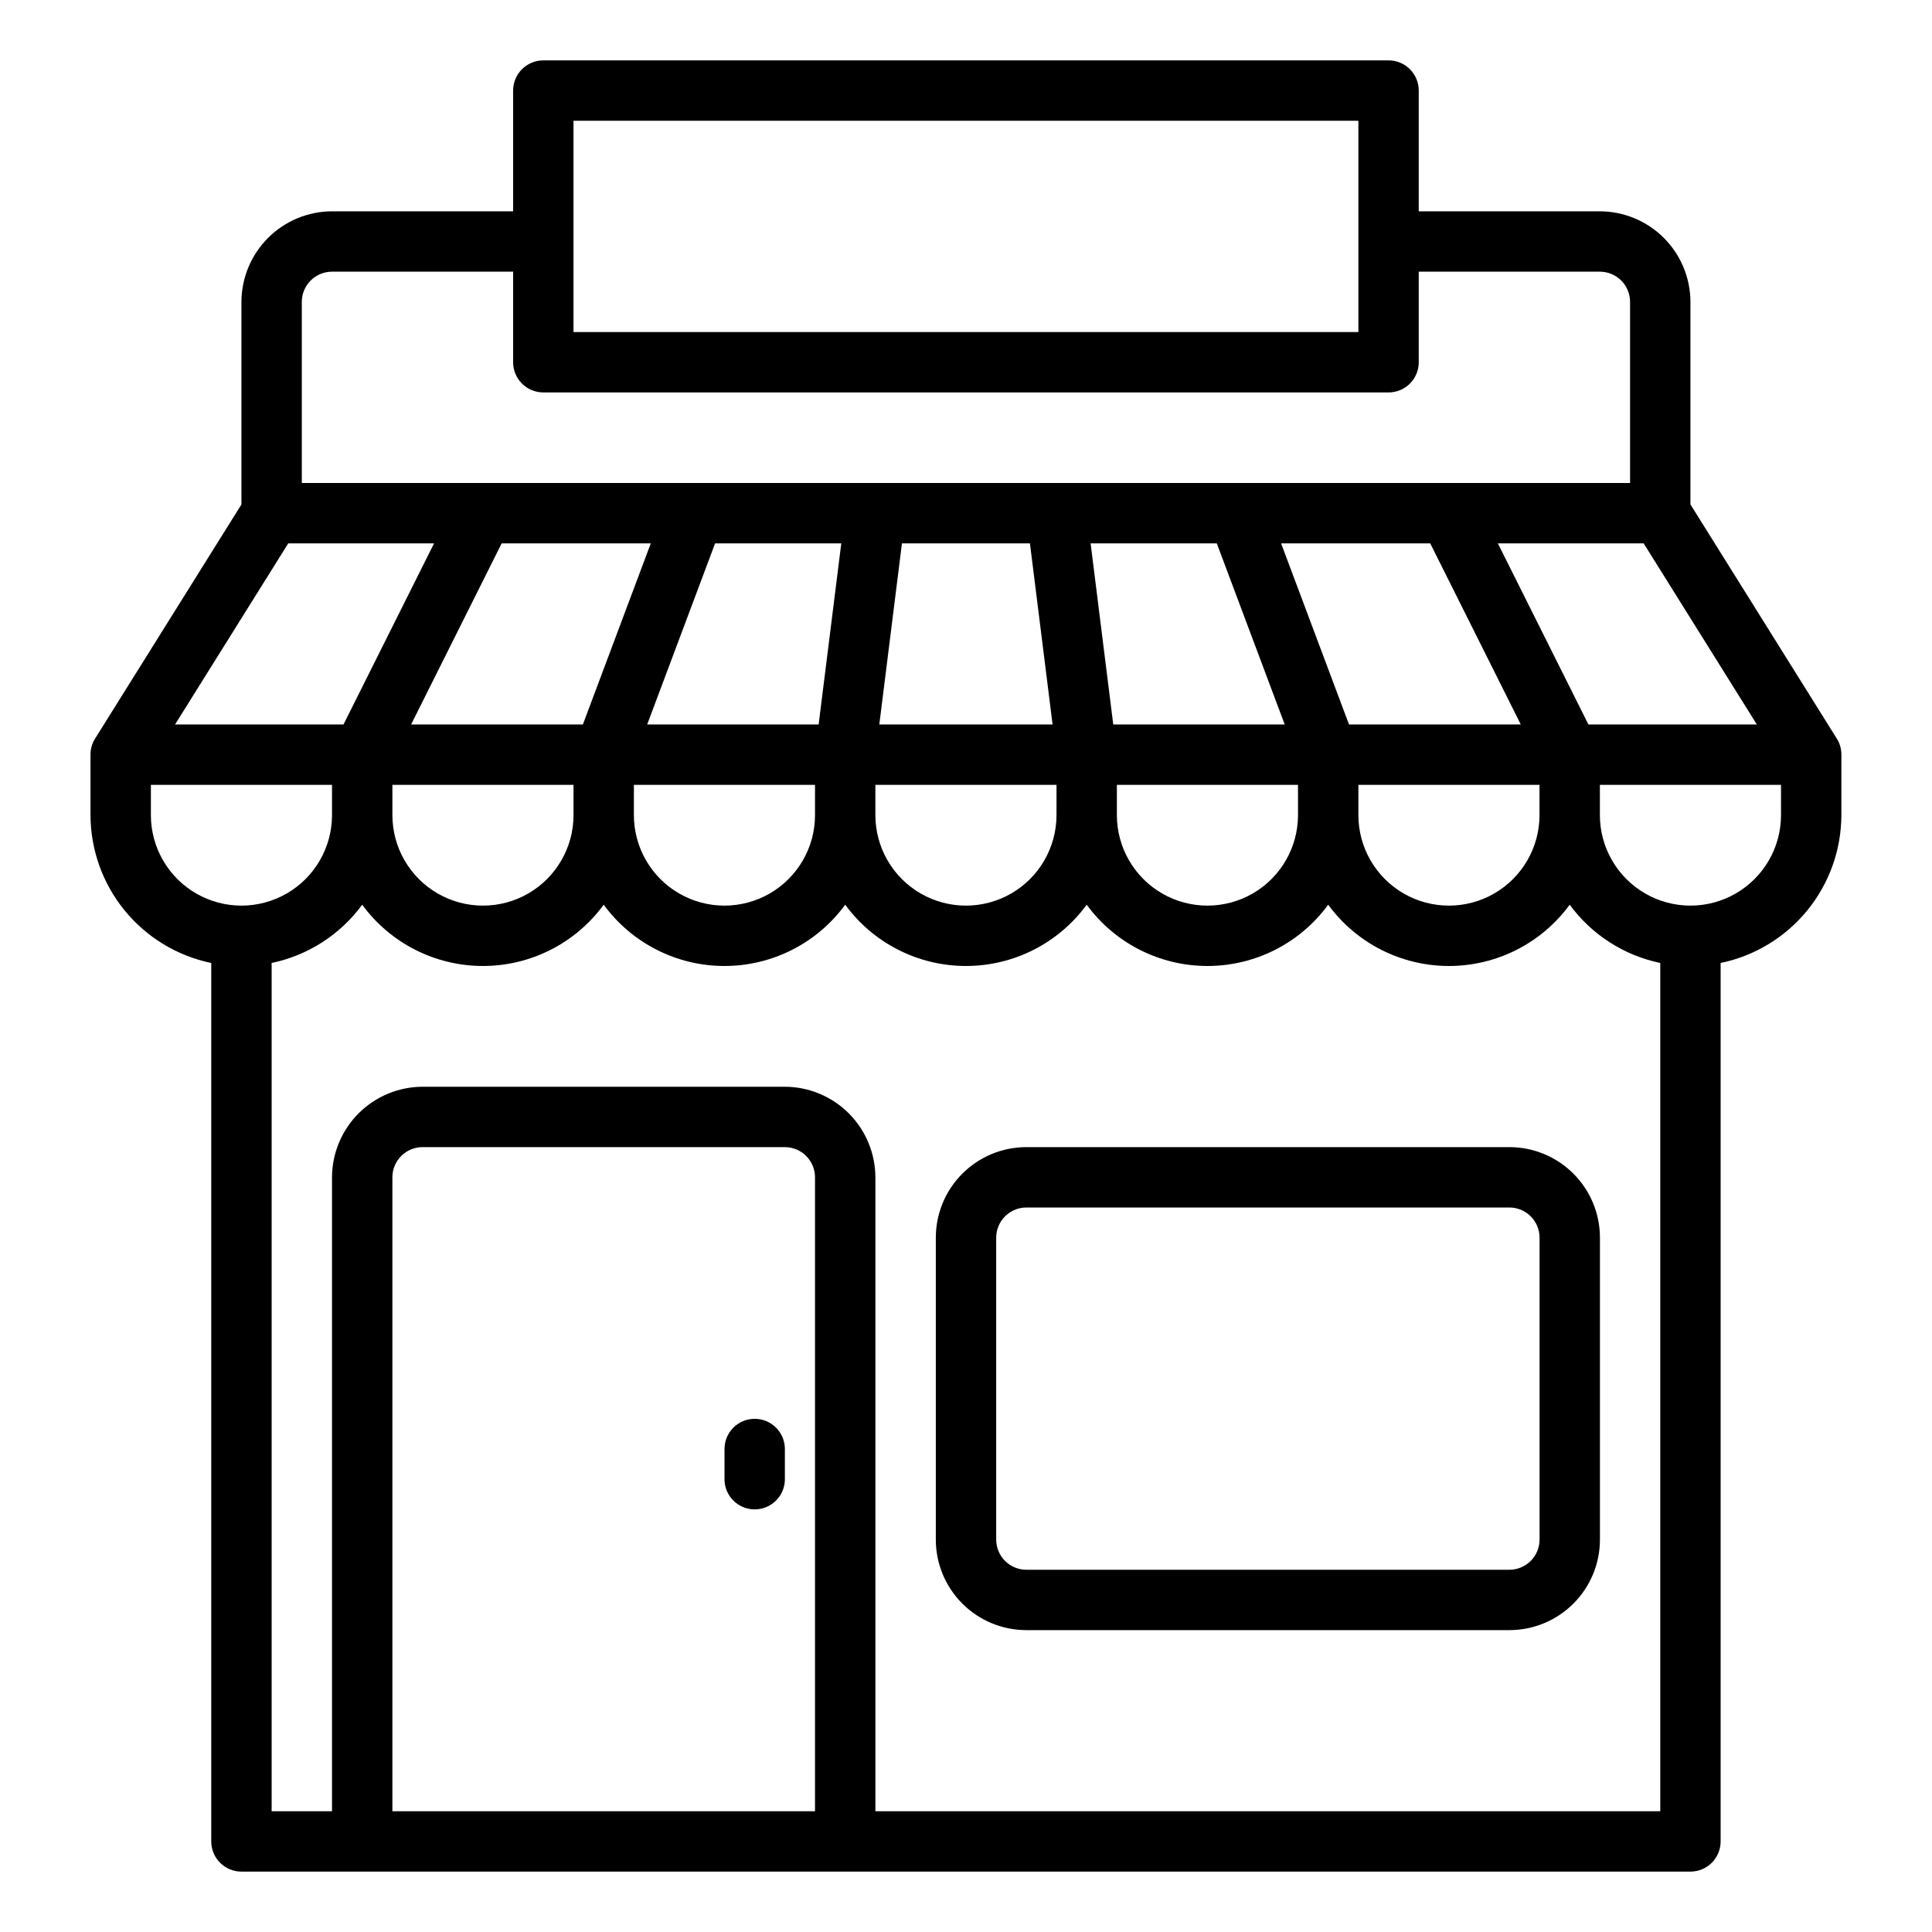 <?xml version="1.0" encoding="UTF-8"?>
<svg xmlns="http://www.w3.org/2000/svg" width="1200pt" height="1200pt" version="1.1" viewBox="0 0 1200 1200">
  <g>
    <path d="m1140.9 458.81-90.938-145.5v-125.81c-0.043-14.906-5.984-29.188-16.523-39.727-10.539-10.539-24.82-16.48-39.727-16.523h-112.5v-75c0-4.973-1.977-9.742-5.492-13.258-3.516-3.516-8.285-5.492-13.258-5.492h-525c-4.973 0-9.742 1.977-13.258 5.492-3.516 3.516-5.492 8.285-5.492 13.258v75h-112.5c-14.906 0.043-29.188 5.984-39.727 16.523-10.539 10.539-16.48 24.82-16.523 39.727v125.81l-90.938 145.5c-1.859 2.981-2.836 6.426-2.812 9.938v37.5c0.055 21.598 7.539 42.516 21.195 59.246 13.66 16.73 32.656 28.25 53.805 32.629v545.62c0 4.973 1.977 9.742 5.492 13.258 3.516 3.516 8.285 5.492 13.258 5.492h900c4.973 0 9.742-1.977 13.258-5.492 3.516-3.516 5.492-8.285 5.492-13.258v-545.62c21.148-4.379 40.145-15.898 53.805-32.629 13.656-16.73 21.141-37.648 21.195-59.246v-37.5c0.023-3.512-0.953-6.957-2.812-9.938zm-49.688-8.812h-104.62l-56.25-112.5h90.562zm-397.5 37.5h112.5v18.75c0 20.098-10.723 38.664-28.125 48.715-17.402 10.047-38.848 10.047-56.25 0-17.402-10.051-28.125-28.617-28.125-48.715zm-2.25-37.5-14.062-112.5h78.375l42.188 112.5zm104.25-112.5h92.625l56.25 112.5h-106.69zm48 150h112.5v18.75c0 20.098-10.723 38.664-28.125 48.715-17.402 10.047-38.848 10.047-56.25 0-17.402-10.051-28.125-28.617-28.125-48.715zm-487.5-412.5h487.5v131.25h-487.5zm-168.75 112.5c0-4.973 1.977-9.742 5.492-13.258 3.516-3.516 8.285-5.492 13.258-5.492h112.5v56.25c0 4.973 1.977 9.742 5.492 13.258 3.516 3.516 8.285 5.492 13.258 5.492h525c4.973 0 9.742-1.977 13.258-5.492 3.516-3.516 5.492-8.285 5.492-13.258v-56.25h112.5c4.973 0 9.742 1.977 13.258 5.492 3.516 3.516 5.492 8.285 5.492 13.258v112.5h-825zm468.75 300v18.75c0 20.098-10.723 38.664-28.125 48.715-17.402 10.047-38.848 10.047-56.25 0-17.402-10.051-28.125-28.617-28.125-48.715v-18.75zm-110.06-37.5 14.062-112.5h79.5l14.062 112.5zm-290.81 0 56.25-112.5h92.625l-42.188 112.5zm100.88 37.5v18.75c0 20.098-10.723 38.664-28.125 48.715-17.402 10.047-38.848 10.047-56.25 0-17.402-10.051-28.125-28.617-28.125-48.715v-18.75zm37.5 0h112.5v18.75c0 20.098-10.723 38.664-28.125 48.715-17.402 10.047-38.848 10.047-56.25 0-17.402-10.051-28.125-28.617-28.125-48.715zm8.25-37.5 42.188-112.5h78.375l-14.062 112.5zm-222.94-112.5h90.562l-56.25 112.5h-104.62zm-85.312 168.75v-18.75h112.5v18.75c0 20.098-10.723 38.664-28.125 48.715-17.402 10.047-38.848 10.047-56.25 0-17.402-10.051-28.125-28.617-28.125-48.715zm412.5 618.75h-262.5v-393.75c0-4.973 1.977-9.742 5.492-13.258 3.516-3.516 8.285-5.492 13.258-5.492h225c4.973 0 9.742 1.977 13.258 5.492 3.516 3.516 5.492 8.285 5.492 13.258zm525 0h-487.5v-393.75c-0.043-14.906-5.984-29.188-16.523-39.727-10.539-10.539-24.82-16.48-39.727-16.523h-225c-14.906 0.043-29.188 5.984-39.727 16.523-10.539 10.539-16.48 24.82-16.523 39.727v393.75h-37.5v-526.88c22.578-4.699 42.617-17.59 56.25-36.188 17.5 23.922 45.359 38.062 75 38.062s57.5-14.141 75-38.062c17.5 23.922 45.359 38.062 75 38.062s57.5-14.141 75-38.062c17.5 23.922 45.359 38.062 75 38.062s57.5-14.141 75-38.062c17.5 23.922 45.359 38.062 75 38.062s57.5-14.141 75-38.062c17.5 23.922 45.359 38.062 75 38.062s57.5-14.141 75-38.062c13.633 18.598 33.672 31.488 56.25 36.188zm75-618.75c0 20.098-10.723 38.664-28.125 48.715-17.402 10.047-38.848 10.047-56.25 0-17.402-10.051-28.125-28.617-28.125-48.715v-18.75h112.5z"></path>
    <path d="m468.75 881.25c-4.973 0-9.742 1.977-13.258 5.492-3.516 3.516-5.492 8.285-5.492 13.258v18.75c0 6.699 3.574 12.887 9.375 16.238 5.801 3.348 12.949 3.348 18.75 0 5.801-3.352 9.375-9.539 9.375-16.238v-18.75c0-4.973-1.977-9.742-5.492-13.258-3.516-3.516-8.285-5.492-13.258-5.492z"></path>
    <path d="m937.5 712.5h-300c-14.918 0-29.227 5.926-39.773 16.477-10.551 10.547-16.477 24.855-16.477 39.773v187.5c0 14.918 5.926 29.227 16.477 39.773 10.547 10.551 24.855 16.477 39.773 16.477h300c14.918 0 29.227-5.926 39.773-16.477 10.551-10.547 16.477-24.855 16.477-39.773v-187.5c0-14.918-5.926-29.227-16.477-39.773-10.547-10.551-24.855-16.477-39.773-16.477zm18.75 243.75c0 4.973-1.977 9.742-5.492 13.258-3.516 3.516-8.285 5.492-13.258 5.492h-300c-4.973 0-9.742-1.977-13.258-5.492-3.516-3.516-5.492-8.285-5.492-13.258v-187.5c0-4.973 1.977-9.742 5.492-13.258 3.516-3.516 8.285-5.492 13.258-5.492h300c4.973 0 9.742 1.977 13.258 5.492 3.516 3.516 5.492 8.285 5.492 13.258z"></path>
  </g>
</svg>
